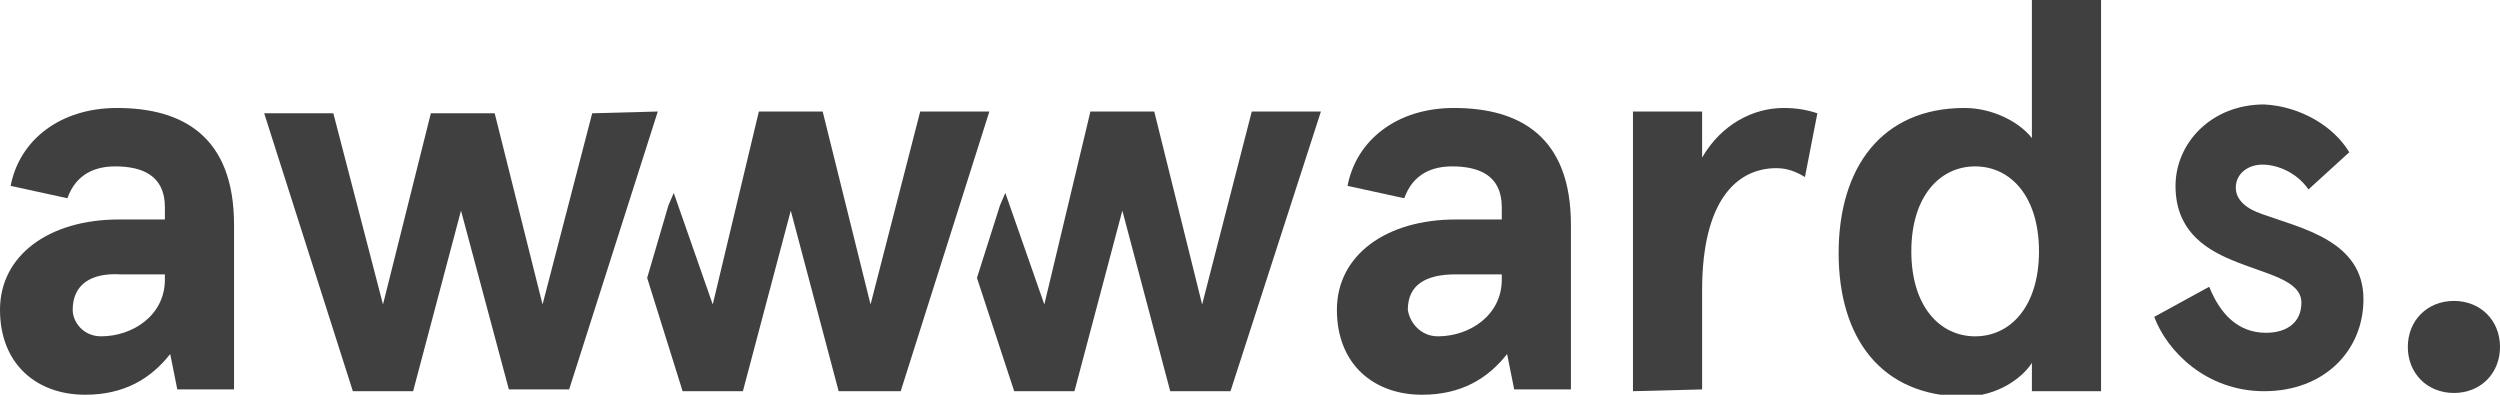 <svg width="190" height="30" viewBox="0 0 190 30" fill="none" xmlns="http://www.w3.org/2000/svg">
    <g clip-path="url(#clip0_2214_8706)">
        <path d="M0.809 14.125C1.482 10.628 4.582 8.206 8.894 8.206C13.879 8.206 17.787 10.358 17.787 17.085V29.596H13.475L12.936 26.906C11.454 28.789 9.433 30 6.468 30C2.83 30 0 27.713 0 23.542C0 19.372 3.773 16.681 9.028 16.681H12.532V15.74C12.532 13.318 10.78 12.646 8.759 12.646C7.277 12.646 5.794 13.184 5.121 15.067L0.809 14.125ZM7.681 25.56C10.106 25.56 12.532 23.946 12.532 21.255V20.852H9.163C6.872 20.717 5.525 21.659 5.525 23.542C5.525 24.484 6.333 25.56 7.681 25.56Z" fill="black" fill-opacity="0.75"/>
        <path d="M102.412 14.125C103.086 10.628 106.185 8.206 110.497 8.206C115.483 8.206 119.391 10.358 119.391 17.085V29.596H115.079L114.54 26.906C113.057 28.789 111.036 30 108.072 30C104.433 30 101.604 27.713 101.604 23.542C101.604 19.372 105.377 16.681 110.632 16.681H114.135V15.74C114.135 13.318 112.384 12.646 110.362 12.646C108.88 12.646 107.398 13.184 106.724 15.067L102.412 14.125ZM109.284 25.56C111.71 25.56 114.135 23.946 114.135 21.255V20.852H110.632C108.341 20.852 106.994 21.659 106.994 23.542C107.128 24.484 107.937 25.56 109.284 25.56Z" fill="black" fill-opacity="0.75"/>
        <path d="M124.105 29.731V8.475H129.361V11.973C130.843 9.417 133.269 8.206 135.559 8.206C136.503 8.206 137.311 8.341 138.12 8.61L137.176 13.453C136.503 13.049 135.829 12.78 135.02 12.78C131.921 12.78 129.361 15.336 129.361 22.063V29.596L124.105 29.731Z" fill="black" fill-opacity="0.75"/>
        <path d="M149.304 8.206C151.46 8.206 153.481 9.283 154.424 10.493V0H159.68V29.731H154.424V27.578C153.751 28.655 151.864 30.134 149.304 30.134C142.97 30.134 139.736 25.695 139.736 19.238C139.736 12.78 142.97 8.206 149.304 8.206ZM150.112 25.561C152.807 25.561 154.963 23.273 154.963 19.103C154.963 14.933 152.807 12.646 150.112 12.646C147.417 12.646 145.261 14.933 145.261 19.103C145.261 23.273 147.417 25.561 150.112 25.561Z" fill="black" fill-opacity="0.75"/>
        <path d="M178.545 11.57L175.446 14.395C174.503 13.05 173.021 12.511 171.943 12.511C170.864 12.511 169.921 13.184 169.921 14.26C169.921 15.202 170.73 15.875 171.943 16.278C174.907 17.355 179.623 18.296 179.623 22.736C179.623 26.637 176.659 29.731 172.077 29.731C167.63 29.731 164.666 26.637 163.723 24.081L167.9 21.794C168.708 23.812 170.056 25.292 172.212 25.292C173.829 25.292 174.907 24.485 174.907 23.005C174.907 21.256 172.212 20.852 169.652 19.776C167.361 18.834 165.34 17.355 165.34 14.126C165.34 10.897 168.035 7.938 172.077 7.938C174.772 8.072 177.333 9.552 178.545 11.57Z" fill="black" fill-opacity="0.75"/>
        <path d="M69.935 8.476L66.162 23.139L62.524 8.476H57.673L54.169 23.139L51.205 14.664L50.801 15.606L49.184 21.121L51.879 29.731H56.46L60.099 16.009L63.737 29.731H68.453L75.191 8.476H69.935Z" fill="black" fill-opacity="0.75"/>
        <path d="M95.135 8.475L91.362 23.138L87.723 8.475H82.872L79.369 23.138L76.404 14.663L76 15.605L74.248 21.12L77.078 29.73H81.659L85.298 16.008L88.936 29.73H93.518L100.39 8.475H95.135Z" fill="black" fill-opacity="0.75"/>
        <path d="M49.993 8.475L43.255 29.596H38.674L35.036 16.008L31.397 29.73H26.816L20.078 8.609H25.333L29.107 23.138L32.745 8.609H37.596L41.234 23.138L45.007 8.609L49.993 8.475Z" fill="black" fill-opacity="0.75"/>
        <path d="M186.498 22.87C188.519 22.87 190.001 24.35 190.001 26.368C190.001 28.386 188.519 29.866 186.498 29.866C184.476 29.866 182.994 28.386 182.994 26.368C182.994 24.35 184.476 22.87 186.498 22.87Z" fill="black" fill-opacity="0.75"/>
    </g>
    <defs>
        <clipPath id="clip0_2214_8706">
            <rect width="190" height="30" fill="white"/>
        </clipPath>
    </defs>
</svg>
